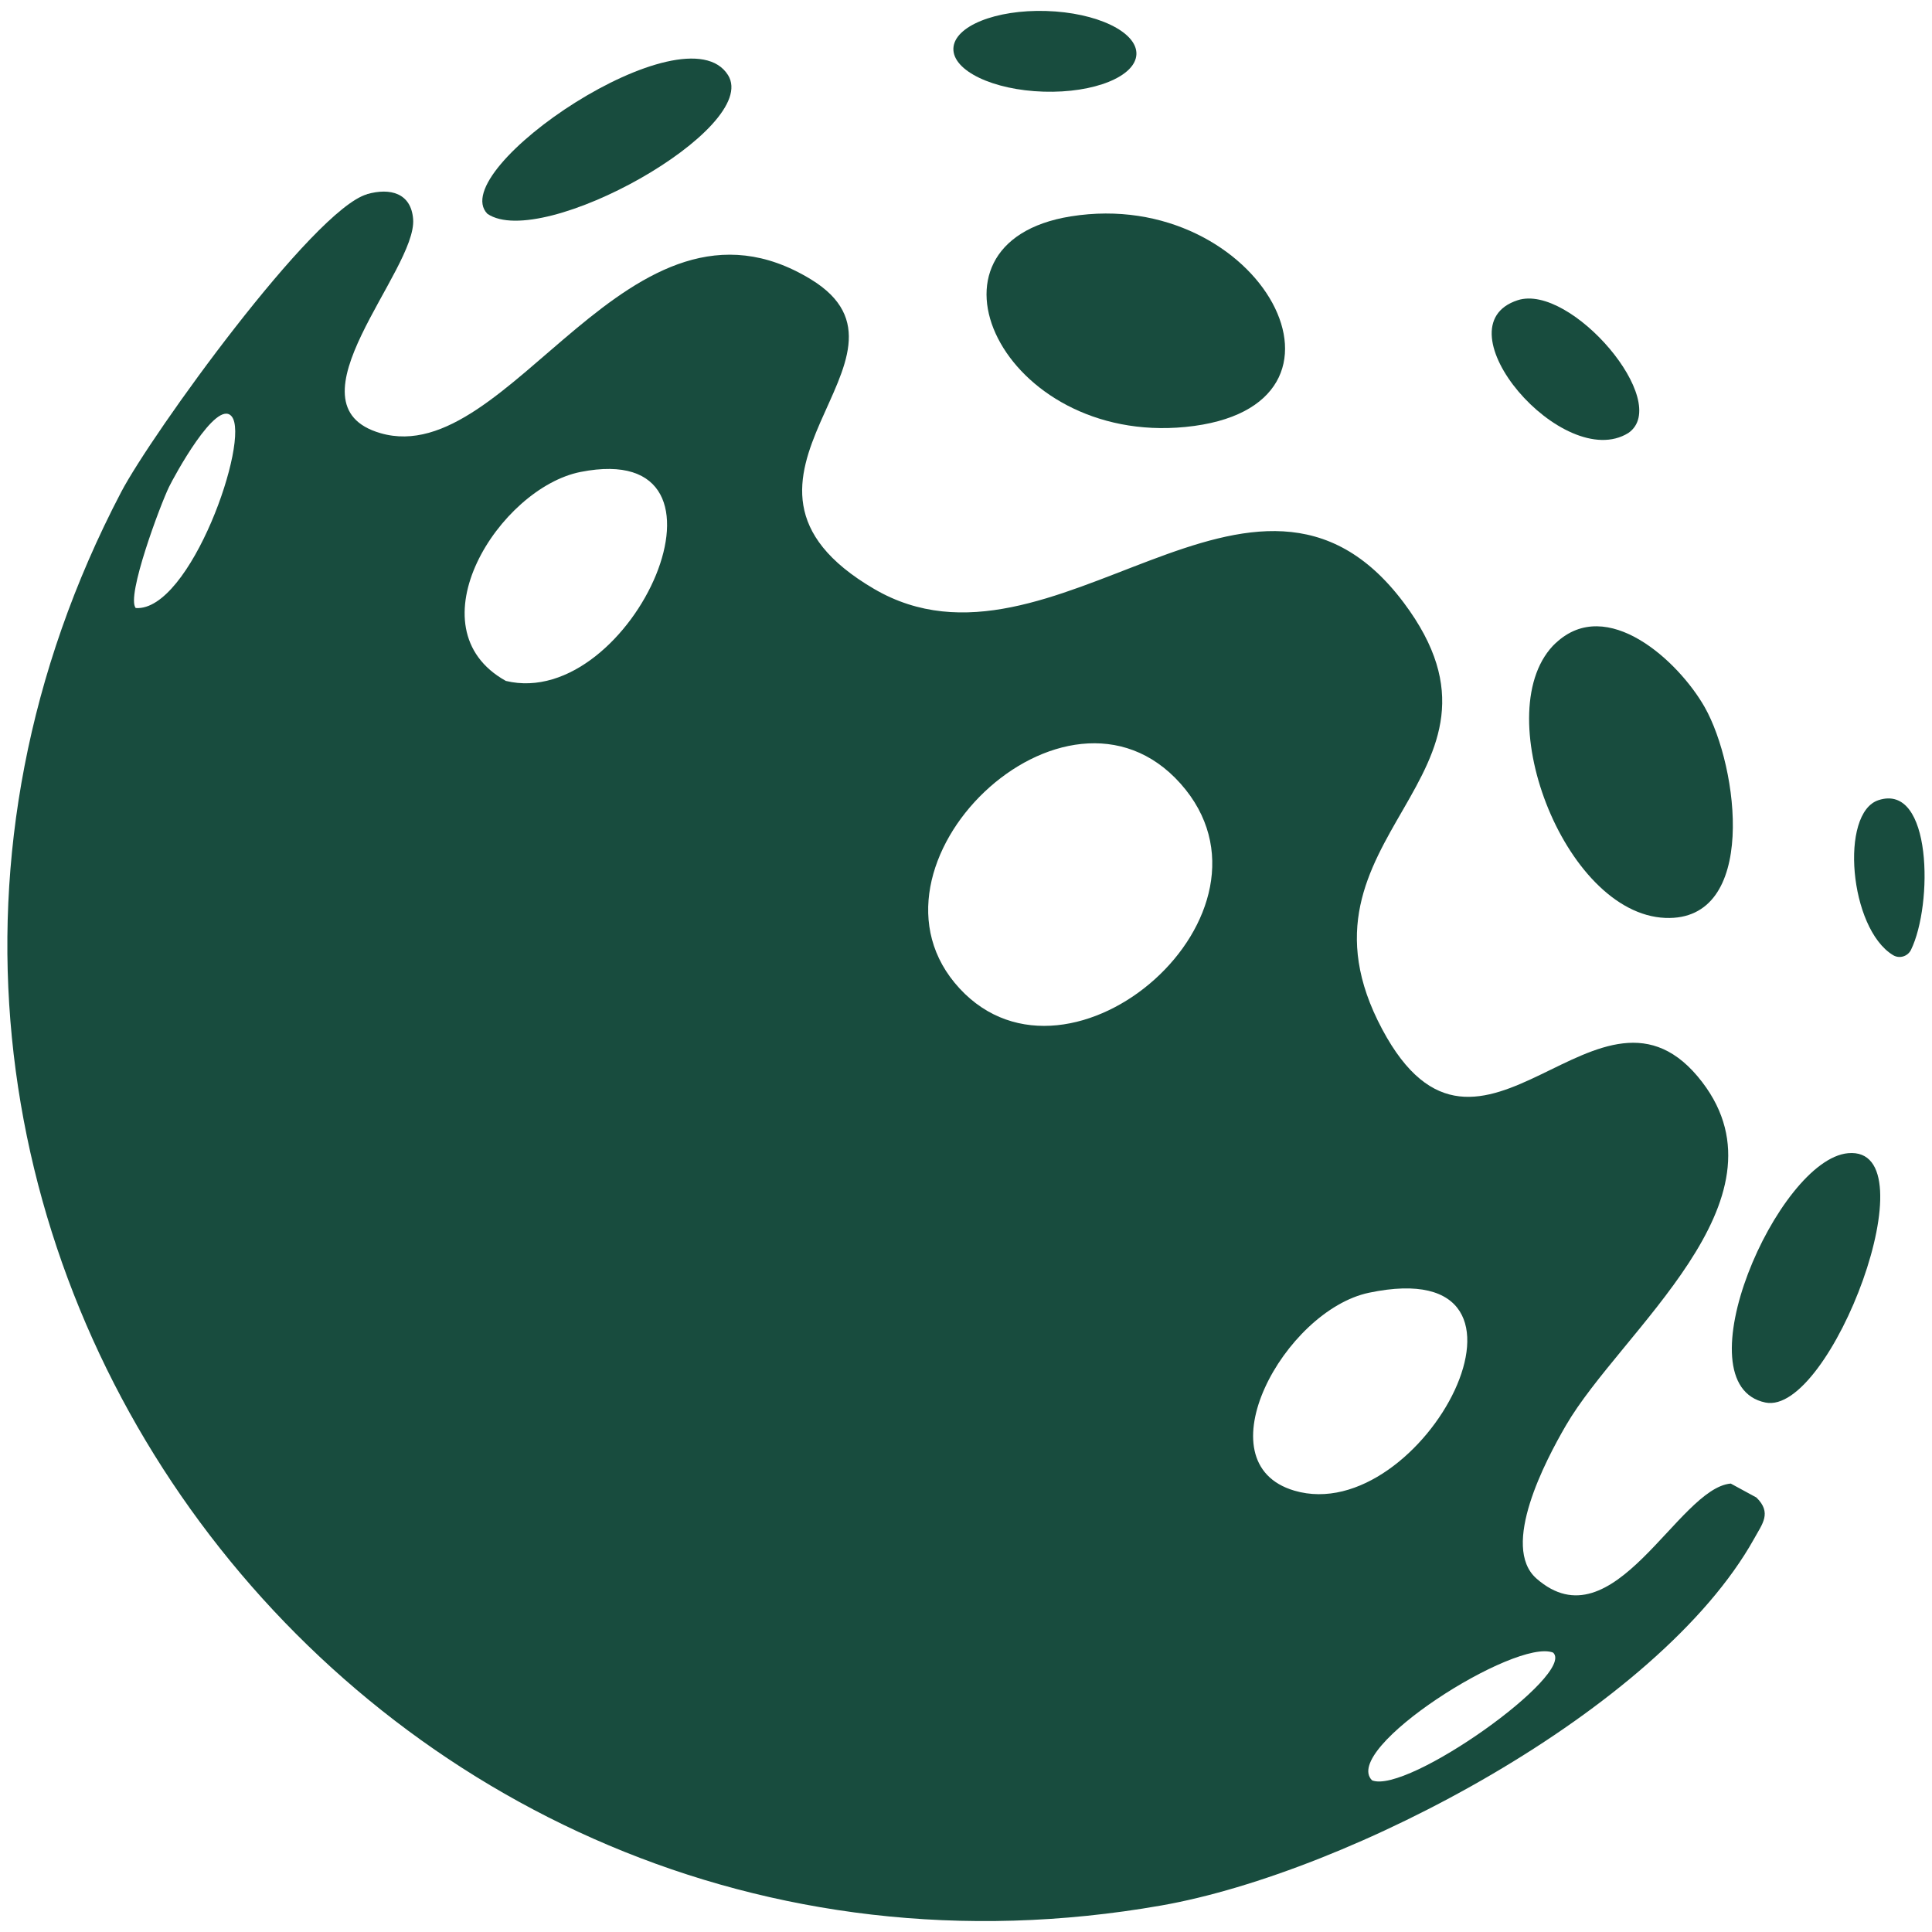 <?xml version="1.0" encoding="UTF-8"?>
<svg id="Calque_1" data-name="Calque 1" xmlns="http://www.w3.org/2000/svg" viewBox="0 0 180 180">
  <defs>
    <style>
      .cls-1 {
        fill: #184c3e;
      }
    </style>
  </defs>
  <g>
    <path class="cls-1" d="M34.19,18.09c2.17-.62,4.11-.1,4.3,2.32.38,4.77-12.17,17.32-3.03,19.95,12.09,3.49,23.11-24.67,40.08-14.34,11.92,7.26-11.52,18.66,5.9,28.85,16.64,9.73,35.46-17.25,49.35,1.29,12.25,16.35-11.68,21.64-2.01,39.74,9.14,17.13,20.31-7.54,29.82,4.93,8.46,11.09-7.62,23.2-12.71,31.98-1.89,3.25-6.13,11.28-2.74,14.26,7.18,6.3,13.17-8.43,18.1-8.85l2.39,1.3c1.46,1.43.55,2.45-.22,3.85-8.9,15.95-37.67,31.08-55.23,34.16C33.84,190.58-23.94,113.19,11.28,45.86c2.83-5.41,17.92-26.33,22.91-27.76ZM21.58,38.79c-1.43-1.69-5.42,5.72-5.83,6.57-.81,1.66-4.03,10.26-3.1,11.29,5.08.34,10.71-15.75,8.93-17.86ZM54.09,43.97c-7.57,1.5-15.83,14.53-6.96,19.47,11.77,2.84,23.21-22.68,6.96-19.47ZM89.41,92.1c10.34,11.17,31.26-7.09,20.58-19.09-10.73-12.05-31.11,7.72-20.58,19.09ZM127.55,120.44c-7.9,1.66-15.68,15.87-6.96,18.44,11.95,3.52,25.58-22.34,6.96-18.44ZM144.7,153.97c-3.48-1.38-19.8,8.97-16.87,11.9,3.27,1.32,19.02-9.9,16.87-11.9Z"/>
    <path class="cls-1" d="M99.76,20.16c17.7-2.84,28.85,17.84,10.68,19.62-17.07,1.67-25.95-17.17-10.68-19.62Z"/>
    <path class="cls-1" d="M144.96,59.9c4.75-4.45,11.41,1.67,13.86,5.98,3.17,5.59,4.98,19.98-3.66,19.64-9.5-.37-16.71-19.52-10.2-25.63Z"/>
    <path class="cls-1" d="M172.18,107.44c7.9-.72-1.63,24.48-7.7,23.23-8.01-1.65,1.12-22.63,7.7-23.23Z"/>
    <path class="cls-1" d="M45.41,19.92c-4-4.09,18.44-19.3,22.42-12.92,3.08,4.94-17.34,16.38-22.42,12.92Z"/>
    <path class="cls-1" d="M141.4,27.97c4.93-1.6,14.45,9.5,10.31,12.37-6.06,3.76-17.81-9.94-10.31-12.37Z"/>
    <path class="cls-1" d="M178.04,88.5c-.31.62-1.09.85-1.68.48-4.07-2.48-4.97-13.24-1.35-14.43,5.01-1.65,5.09,9.74,3.03,13.95Z"/>
  </g>
  <ellipse class="cls-1" cx="97.36" cy="4.79" rx="3.76" ry="8.53" transform="translate(89.59 101.95) rotate(-88.25)"/>
</svg>